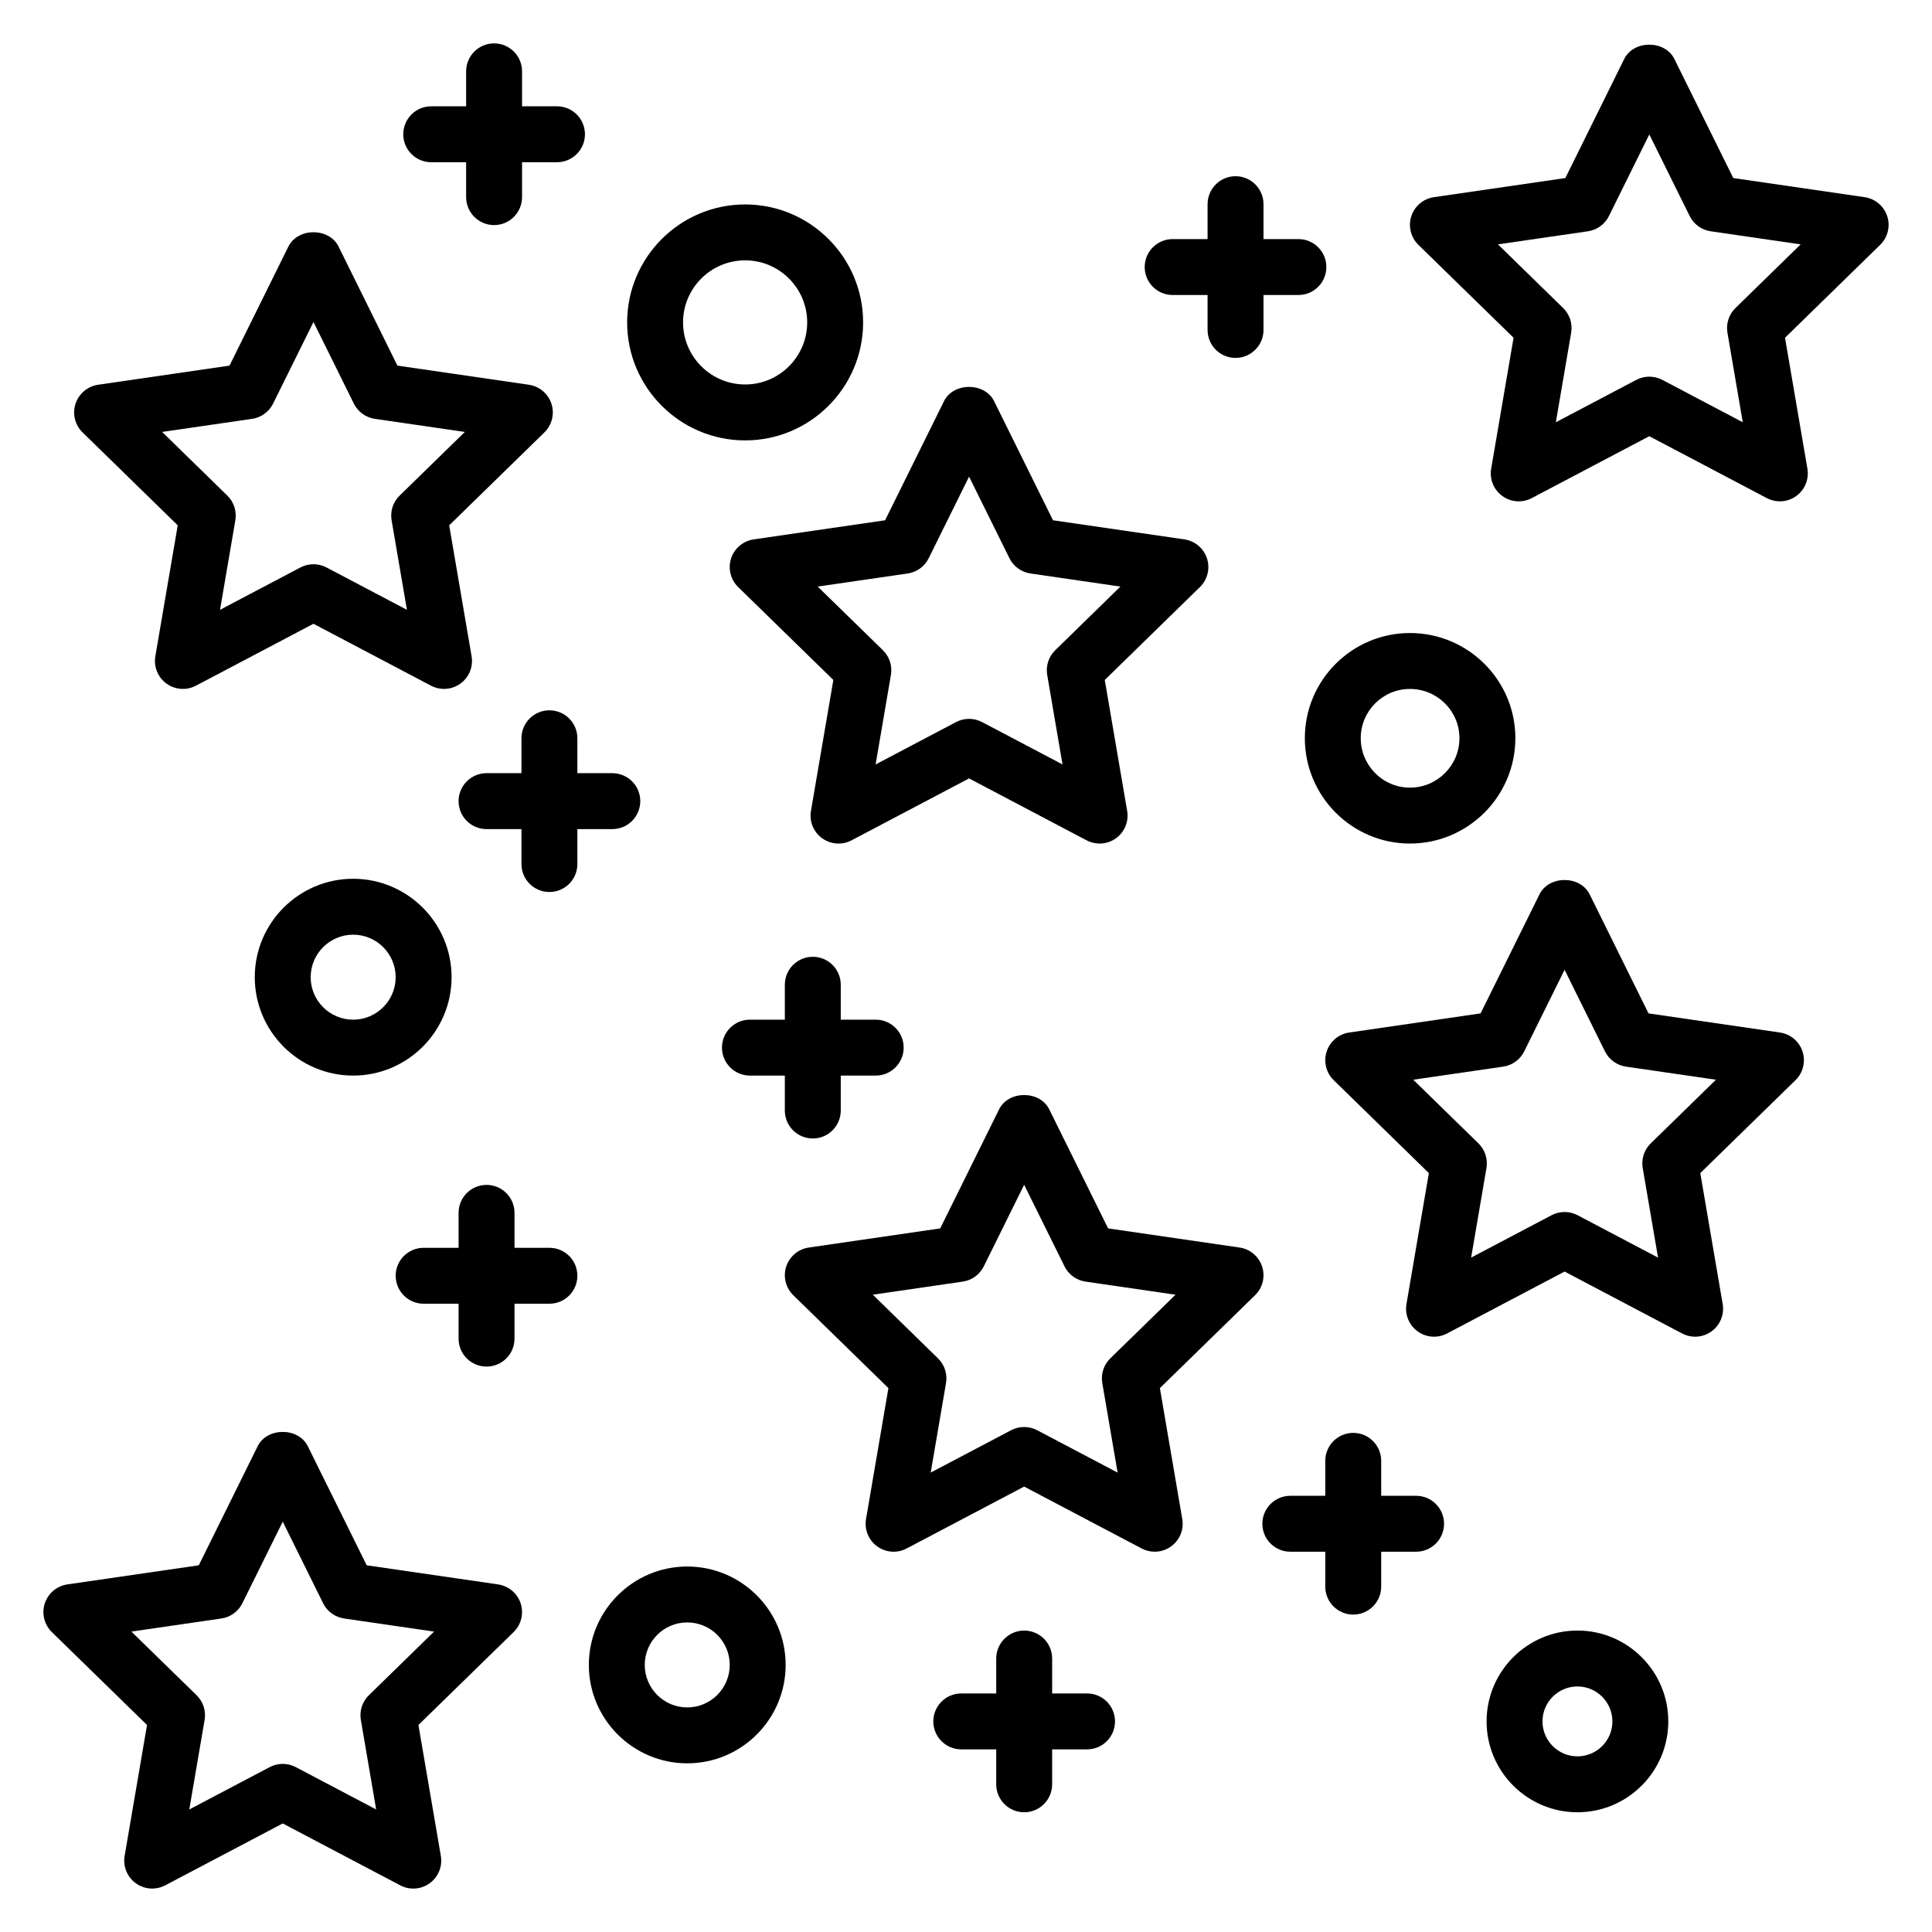 <?xml version="1.0" encoding="UTF-8"?>
<!-- Uploaded to: SVG Find, www.svgrepo.com, Generator: SVG Find Mixer Tools -->
<svg fill="#000000" width="800px" height="800px" version="1.1" viewBox="144 144 512 512" xmlns="http://www.w3.org/2000/svg">
 <g>
  <path d="m326.13 611.3c-14.383 0-26.082-11.699-26.082-26.078s11.699-26.078 26.082-26.078c14.375 0 26.074 11.699 26.074 26.078 0.004 14.379-11.699 26.078-26.074 26.078zm0-37.34c-6.215 0-11.266 5.051-11.266 11.262 0 6.211 5.051 11.262 11.266 11.262 6.207 0 11.258-5.051 11.258-11.262 0-6.211-5.051-11.262-11.258-11.262z"/>
  <path d="m615.68 276.86c-1.18 0-2.367-0.281-3.453-0.855l-31.148-16.406-31.148 16.406c-2.496 1.324-5.519 1.102-7.801-0.559-2.285-1.656-3.43-4.469-2.953-7.246l5.934-34.691-25.223-24.617c-2.019-1.973-2.742-4.914-1.875-7.594 0.875-2.68 3.191-4.633 5.977-5.043l34.844-5.07 15.605-31.559c2.504-5.051 10.781-5.051 13.285 0l15.613 31.559 34.824 5.07c2.785 0.41 5.102 2.363 5.977 5.043 0.867 2.68 0.145 5.621-1.875 7.59l-25.215 24.621 5.934 34.691c0.477 2.777-0.664 5.59-2.953 7.246-1.285 0.938-2.812 1.414-4.348 1.414zm-74.711-68.102 17.277 16.867c1.742 1.703 2.539 4.152 2.129 6.551l-4.059 23.723 21.316-11.227c2.156-1.137 4.746-1.137 6.902 0l21.316 11.227-4.059-23.723c-0.414-2.398 0.383-4.848 2.129-6.547l17.27-16.867-23.84-3.469c-2.41-0.352-4.492-1.867-5.57-4.047l-10.695-21.617-10.695 21.617c-1.078 2.18-3.16 3.695-5.57 4.047z"/>
  <path d="m261.67 326.57c-1.18 0-2.367-0.281-3.453-0.855l-31.148-16.406-31.148 16.406c-2.488 1.32-5.519 1.102-7.801-0.559-2.285-1.656-3.43-4.469-2.953-7.246l5.934-34.691-25.215-24.621c-2.019-1.969-2.742-4.91-1.875-7.59 0.875-2.68 3.191-4.633 5.977-5.043l34.832-5.07 15.613-31.559c2.504-5.051 10.781-5.051 13.285 0l15.605 31.559 34.84 5.07c2.785 0.41 5.102 2.363 5.977 5.043 0.867 2.68 0.145 5.621-1.875 7.594l-25.223 24.617 5.934 34.691c0.477 2.777-0.664 5.59-2.953 7.246-1.289 0.938-2.816 1.414-4.352 1.414zm-34.598-33.043c1.188 0 2.375 0.285 3.453 0.855l21.316 11.227-4.059-23.723c-0.414-2.398 0.383-4.848 2.129-6.551l17.277-16.867-23.848-3.469c-2.41-0.352-4.492-1.867-5.57-4.047l-10.695-21.617-10.695 21.617c-1.078 2.18-3.16 3.695-5.57 4.047l-23.84 3.469 17.27 16.867c1.742 1.699 2.539 4.148 2.129 6.547l-4.059 23.723 21.316-11.227c1.074-0.566 2.258-0.852 3.445-0.852z"/>
  <path d="m562.04 624.27c-13.277 0-24.078-10.801-24.078-24.078s10.801-24.078 24.078-24.078 24.078 10.801 24.078 24.078c0 13.273-10.805 24.078-24.078 24.078zm0-33.344c-5.109 0-9.262 4.152-9.262 9.262s4.152 9.262 9.262 9.262 9.262-4.152 9.262-9.262c-0.004-5.106-4.156-9.262-9.262-9.262z"/>
  <path d="m341.47 260.71c-17.242 0-31.27-14.027-31.27-31.266 0-17.238 14.027-31.266 31.27-31.266 17.242 0 31.266 14.027 31.266 31.266-0.004 17.238-14.023 31.266-31.266 31.266zm0-47.715c-9.074 0-16.453 7.375-16.453 16.445 0 9.07 7.379 16.449 16.453 16.449 9.066 0 16.445-7.379 16.445-16.449 0-9.066-7.379-16.445-16.445-16.445z"/>
  <path d="m450.01 555.22c-1.18 0-2.367-0.281-3.453-0.855l-31.148-16.406-31.148 16.406c-2.496 1.324-5.512 1.102-7.801-0.559-2.285-1.656-3.43-4.469-2.953-7.246l5.934-34.695-25.215-24.621c-2.019-1.969-2.742-4.91-1.875-7.59 0.883-2.68 3.195-4.633 5.984-5.043l34.832-5.07 15.605-31.555c2.504-5.051 10.781-5.051 13.285 0l15.605 31.555 34.84 5.07c2.785 0.41 5.102 2.363 5.977 5.043 0.867 2.68 0.145 5.621-1.875 7.594l-25.223 24.617 5.934 34.695c0.477 2.777-0.664 5.59-2.953 7.246-1.289 0.934-2.816 1.414-4.352 1.414zm-34.598-33.047c1.188 0 2.375 0.285 3.453 0.855l21.316 11.227-4.062-23.727c-0.414-2.398 0.383-4.848 2.129-6.551l17.277-16.867-23.848-3.469c-2.41-0.352-4.492-1.867-5.57-4.047l-10.695-21.617-10.695 21.617c-1.078 2.18-3.16 3.695-5.57 4.047l-23.84 3.469 17.27 16.867c1.742 1.699 2.539 4.148 2.129 6.547l-4.059 23.723 21.316-11.227c1.074-0.559 2.262-0.848 3.449-0.848z"/>
  <path d="m237.59 429.04c-14.375 0-26.074-11.699-26.074-26.078 0-14.379 11.699-26.078 26.074-26.078 14.383 0 26.082 11.699 26.082 26.078 0.004 14.379-11.699 26.078-26.082 26.078zm0-37.34c-6.207 0-11.258 5.051-11.258 11.262 0 6.211 5.051 11.262 11.258 11.262 6.215 0 11.266-5.051 11.266-11.262 0-6.211-5.051-11.262-11.266-11.262z"/>
  <path d="m517.65 367.55c-15.359 0-27.855-12.531-27.855-27.934 0-15.359 12.496-27.859 27.855-27.859 15.402 0 27.938 12.5 27.938 27.859-0.004 15.402-12.535 27.934-27.938 27.934zm0-40.973c-7.191 0-13.039 5.852-13.039 13.043 0 7.231 5.848 13.113 13.039 13.113 7.234 0 13.117-5.883 13.117-13.113 0-7.191-5.883-13.043-13.117-13.043z"/>
  <path d="m593.23 498.24c-1.18 0-2.367-0.281-3.453-0.855l-31.148-16.41-31.148 16.41c-2.488 1.32-5.512 1.098-7.801-0.559-2.285-1.656-3.43-4.469-2.953-7.246l5.934-34.695-25.215-24.621c-2.019-1.969-2.742-4.91-1.875-7.59 0.875-2.68 3.191-4.633 5.977-5.043l34.824-5.07 15.613-31.559c2.504-5.051 10.781-5.051 13.285 0l15.605 31.559 34.84 5.07c2.785 0.41 5.102 2.363 5.977 5.043 0.867 2.68 0.145 5.621-1.875 7.594l-25.223 24.617 5.934 34.695c0.477 2.777-0.664 5.59-2.953 7.246-1.285 0.938-2.812 1.414-4.344 1.414zm-34.602-33.047c1.188 0 2.375 0.285 3.453 0.855l21.316 11.23-4.059-23.723c-0.414-2.398 0.383-4.848 2.129-6.551l17.277-16.867-23.848-3.469c-2.41-0.352-4.492-1.867-5.57-4.047l-10.695-21.617-10.695 21.617c-1.078 2.18-3.16 3.695-5.57 4.047l-23.84 3.469 17.27 16.867c1.742 1.699 2.539 4.148 2.129 6.547l-4.059 23.723 21.316-11.23c1.074-0.566 2.258-0.852 3.445-0.852z"/>
  <path d="m184.33 644.49c-1.535 0-3.059-0.477-4.348-1.41-2.285-1.656-3.43-4.469-2.953-7.246l5.934-34.695-25.223-24.617c-2.019-1.973-2.742-4.914-1.875-7.594 0.875-2.68 3.191-4.633 5.984-5.043l34.832-5.066 15.605-31.559c2.504-5.051 10.781-5.051 13.285 0l15.605 31.559 34.824 5.066c2.793 0.41 5.109 2.363 5.984 5.043 0.867 2.68 0.145 5.621-1.875 7.594l-25.223 24.617 5.941 34.691c0.477 2.781-0.664 5.59-2.953 7.25-2.273 1.652-5.297 1.875-7.801 0.559l-31.148-16.406-31.148 16.406c-1.082 0.57-2.269 0.852-3.449 0.852zm-5.512-68.102 17.277 16.863c1.742 1.703 2.539 4.152 2.129 6.551l-4.062 23.727 21.316-11.227c2.156-1.137 4.746-1.137 6.902 0l21.309 11.227-4.059-23.723c-0.414-2.402 0.383-4.852 2.129-6.555l17.277-16.863-23.832-3.469c-2.418-0.352-4.5-1.867-5.578-4.047l-10.695-21.617-10.695 21.617c-1.078 2.184-3.16 3.695-5.578 4.047z"/>
  <path d="m435.41 367.55c-1.18 0-2.367-0.281-3.453-0.855l-31.148-16.406-31.145 16.41c-2.488 1.32-5.512 1.094-7.801-0.559-2.285-1.656-3.43-4.469-2.953-7.246l5.934-34.695-25.223-24.617c-2.019-1.973-2.742-4.914-1.875-7.594 0.875-2.68 3.191-4.633 5.984-5.043l34.832-5.066 15.605-31.559c2.504-5.051 10.781-5.051 13.285 0l15.605 31.559 34.832 5.066c2.785 0.41 5.102 2.363 5.977 5.043 0.867 2.68 0.145 5.621-1.875 7.59l-25.215 24.621 5.934 34.695c0.477 2.777-0.664 5.59-2.953 7.246-1.285 0.934-2.812 1.41-4.348 1.41zm-74.711-68.102 17.277 16.863c1.742 1.703 2.539 4.152 2.129 6.551l-4.059 23.723 21.316-11.227c2.156-1.137 4.746-1.137 6.902 0l21.316 11.227-4.059-23.723c-0.414-2.398 0.383-4.848 2.129-6.547l17.27-16.867-23.832-3.469c-2.418-0.352-4.5-1.867-5.578-4.047l-10.695-21.617-10.695 21.617c-1.078 2.184-3.16 3.695-5.578 4.047z"/>
  <path d="m289.6 489.5h-33.332c-4.094 0-7.41-3.316-7.41-7.41 0-4.09 3.312-7.41 7.41-7.41h33.332c4.094 0 7.41 3.316 7.41 7.41s-3.316 7.41-7.41 7.41z"/>
  <path d="m272.94 506.16c-4.094 0-7.41-3.316-7.41-7.41v-33.332c0-4.09 3.312-7.41 7.41-7.41 4.094 0 7.41 3.316 7.41 7.41v33.332c0 4.094-3.312 7.41-7.41 7.41z"/>
  <path d="m306.27 363.72h-33.332c-4.094 0-7.41-3.316-7.41-7.41 0-4.09 3.312-7.41 7.41-7.41h33.332c4.094 0 7.41 3.316 7.41 7.41-0.004 4.094-3.316 7.41-7.41 7.41z"/>
  <path d="m289.6 380.39c-4.094 0-7.41-3.316-7.41-7.41v-33.332c0-4.09 3.312-7.41 7.41-7.41 4.094 0 7.41 3.316 7.41 7.41v33.332c0 4.094-3.316 7.41-7.41 7.41z"/>
  <path d="m376.07 429.04h-33.332c-4.094 0-7.41-3.316-7.41-7.41 0-4.09 3.312-7.41 7.41-7.41h33.332c4.094 0 7.41 3.316 7.41 7.41s-3.312 7.41-7.41 7.41z"/>
  <path d="m359.4 445.71c-4.094 0-7.41-3.316-7.41-7.41v-33.332c0-4.09 3.312-7.41 7.41-7.41 4.094 0 7.41 3.316 7.41 7.41v33.332c-0.004 4.094-3.316 7.41-7.41 7.41z"/>
  <path d="m488.09 222.18h-33.324c-4.094 0-7.41-3.316-7.41-7.41 0-4.09 3.312-7.41 7.41-7.41h33.324c4.094 0 7.41 3.316 7.41 7.41-0.004 4.094-3.316 7.41-7.41 7.41z"/>
  <path d="m471.43 238.85c-4.094 0-7.41-3.316-7.41-7.41v-33.332c0-4.09 3.312-7.41 7.41-7.41 4.094 0 7.41 3.316 7.41 7.41v33.332c0 4.09-3.316 7.41-7.41 7.41z"/>
  <path d="m291.61 186.99h-33.332c-4.094 0-7.41-3.316-7.41-7.41 0-4.09 3.312-7.41 7.41-7.41h33.332c4.094 0 7.41 3.316 7.41 7.41 0 4.09-3.312 7.41-7.41 7.41z"/>
  <path d="m274.94 203.65c-4.094 0-7.41-3.316-7.41-7.41v-33.332c0-4.09 3.312-7.41 7.41-7.41 4.094 0 7.41 3.316 7.41 7.41v33.332c-0.004 4.094-3.316 7.41-7.41 7.41z"/>
  <path d="m519.28 555.22h-33.332c-4.094 0-7.41-3.316-7.41-7.41 0-4.09 3.312-7.41 7.41-7.41h33.332c4.094 0 7.41 3.316 7.41 7.41-0.004 4.09-3.316 7.41-7.41 7.41z"/>
  <path d="m502.62 571.88c-4.094 0-7.41-3.316-7.41-7.41v-33.332c0-4.09 3.312-7.41 7.41-7.41 4.094 0 7.41 3.316 7.41 7.41v33.332c0 4.094-3.316 7.41-7.41 7.41z"/>
  <path d="m432.08 607.6h-33.332c-4.094 0-7.41-3.316-7.41-7.41 0-4.09 3.312-7.41 7.41-7.41h33.332c4.094 0 7.41 3.316 7.41 7.41s-3.312 7.41-7.41 7.41z"/>
  <path d="m415.42 624.27c-4.094 0-7.41-3.316-7.41-7.41v-33.332c0-4.09 3.312-7.41 7.41-7.41 4.094 0 7.41 3.316 7.41 7.41v33.332c-0.004 4.09-3.316 7.41-7.41 7.41z"/>
 </g>
</svg>